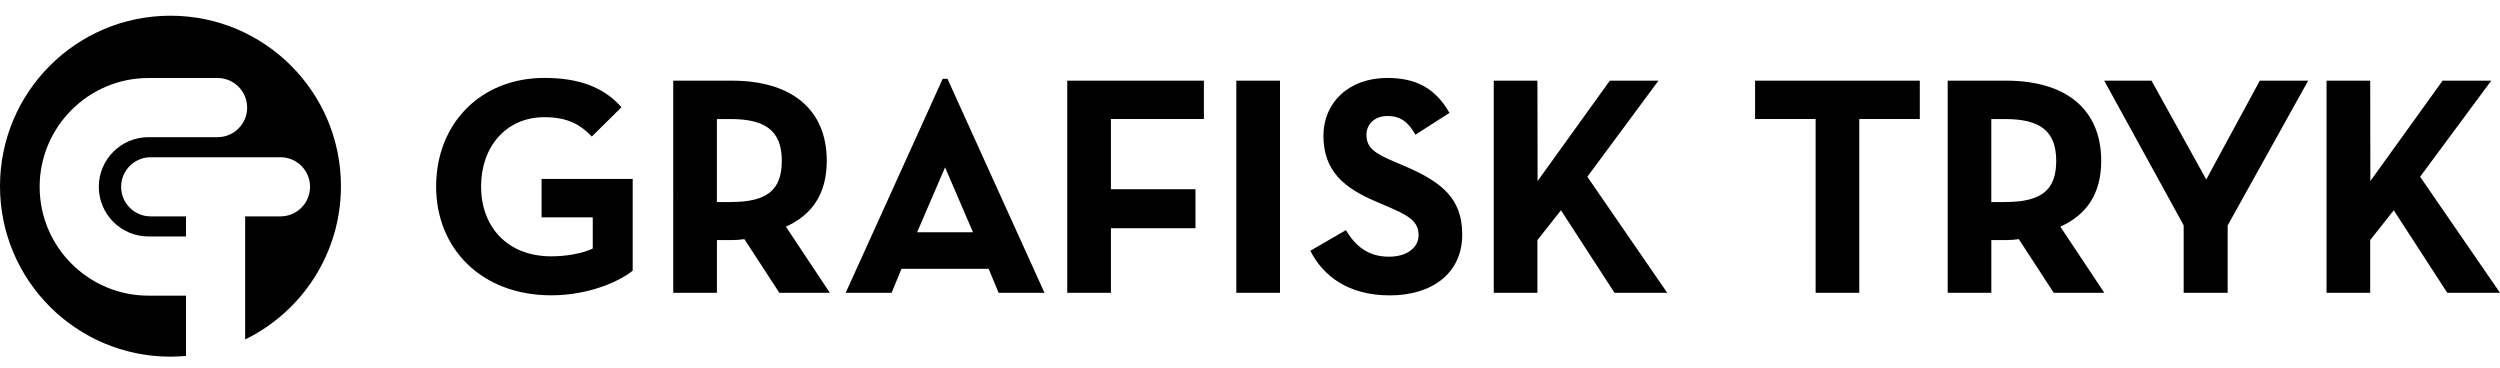 <?xml version="1.0" encoding="utf-8"?>
<!-- Generator: Adobe Illustrator 16.0.0, SVG Export Plug-In . SVG Version: 6.00 Build 0)  -->
<!DOCTYPE svg PUBLIC "-//W3C//DTD SVG 1.1//EN" "http://www.w3.org/Graphics/SVG/1.1/DTD/svg11.dtd">
<svg version="1.1" id="Layer_1" xmlns="http://www.w3.org/2000/svg" xmlns:xlink="http://www.w3.org/1999/xlink" x="0px" y="0px"
	 width="1900px" height="280px" viewBox="0 258.5 1900 280" enable-background="new 0 258.5 1900 280" xml:space="preserve">
<g>
	<path d="M129.558,270.442C57.995,270.442,0,328.438,0,400s57.995,129.558,129.558,129.558c3.977,0,7.904-0.201,11.805-0.554
		v-45.812h-28.544c-45.585,0-82.688-37.104-82.688-82.688c0-45.586,37.103-82.714,82.688-82.714h52.533
		c12.41,0,22.478,10.068,22.478,22.478c0,12.41-10.068,22.479-22.478,22.479h-52.533c-20.792,0-37.732,16.915-37.732,37.732
		c0,20.816,16.94,37.731,37.732,37.731h28.544v-15.254h-26.833c-12.41,0-22.479-10.068-22.479-22.478
		c0-12.41,10.069-22.479,22.479-22.479h98.622c12.41,0,22.478,10.068,22.478,22.479c0,12.409-10.068,22.478-22.478,22.478H186.32
		c0,0-0.025,93.538,0,93.513c43.094-21.043,72.796-65.295,72.796-116.469C259.116,328.463,201.121,270.442,129.558,270.442"/>
	<path d="M331.459,400.227c0-47.649,33.68-82.513,82.286-82.513c26.329,0,45.283,7.124,58.574,22.277l-22.528,22.276
		c-8.056-8.307-17.318-14.7-36.046-14.7c-29.174,0-48.128,22.528-48.128,52.634s19.432,53.112,53.338,53.112
		c10.446,0,23.233-1.888,31.54-5.915v-23.712h-38.89v-29.174h69.247v69.7c-9.238,7.576-32.497,18.728-61.897,18.728
		c-52.634,0-87.497-35.089-87.497-82.765"/>
	<path d="M630.698,481.027h-38.411l-26.556-40.778c-3.097,0.479-6.395,0.705-9.49,0.705h-11.378v40.073h-33.201V319.804h44.579
		c45.057,0,72.092,21.571,72.092,60.94c0,25.146-11.151,41.029-31.063,50.016L630.698,481.027z M555.284,412.032
		c27.035,0,38.891-8.533,38.891-31.288c0-22.756-12.334-31.767-38.891-31.767h-10.445v63.08h10.445V412.032z"/>
	<polygon points="811.104,319.804 914.961,319.804 914.961,348.952 844.305,348.952 844.305,402.315 908.567,402.315 
		908.567,431.942 844.305,431.942 844.305,481.027 811.104,481.027 	"/>
	<rect x="939.604" y="319.804" width="33.201" height="161.224"/>
	<path d="M995.837,449.085l27.035-15.657c7.123,11.629,16.361,20.162,32.723,20.162c13.743,0,22.528-6.871,22.528-16.361
		c0-11.377-9.011-15.404-24.189-22.05l-8.307-3.55c-23.938-10.194-39.821-23.007-39.821-50.016
		c0-24.895,18.979-43.874,48.605-43.874c21.119,0,36.272,7.351,47.172,26.556l-25.852,16.589
		c-5.688-10.195-11.855-14.223-21.345-14.223c-9.49,0-15.884,6.167-15.884,14.223c0,9.968,6.167,13.995,20.39,20.162l8.306,3.549
		c28.218,12.083,44.102,24.417,44.102,52.155c0,29.879-23.485,46.24-55,46.24C1024.784,482.99,1005.554,468.29,995.837,449.085"/>
	<polygon points="1379.88,348.952 1333.866,348.952 1333.866,319.804 1459.045,319.804 1459.045,348.952 1413.056,348.952 
		1413.056,481.027 1379.88,481.027 	"/>
	<path d="M1599.25,481.027h-38.411l-26.557-40.778c-3.07,0.479-6.394,0.705-9.49,0.705h-11.377v40.073h-33.176V319.804h44.578
		c45.058,0,72.092,21.571,72.092,60.94c0,25.146-11.15,41.029-31.062,50.016l33.428,50.268H1599.25z M1523.836,412.032
		c27.034,0,38.89-8.533,38.89-31.288c0-22.756-12.334-31.767-38.89-31.767h-10.446v63.08h10.446V412.032z"/>
	<polygon points="1693.015,481.027 1659.587,481.027 1659.587,429.728 1599.2,319.804 1635.145,319.804 1676.753,394.891 
		1717.456,319.804 1754.206,319.804 1693.015,429.828 	"/>
	<polygon points="1223.464,319.804 1260.44,319.804 1206.372,392.826 1267.086,481.027 1227.013,481.027 1186.336,418.3 
		1168.438,440.954 1168.438,481.027 1135.263,481.027 1135.263,319.804 1168.438,319.804 1168.564,396.099 	"/>
	<polygon points="1856.378,319.804 1893.354,319.804 1839.286,392.826 1900,481.027 1859.927,481.027 1819.249,418.3 
		1801.353,440.954 1801.353,481.027 1768.177,481.027 1768.177,319.804 1801.353,319.804 1801.479,396.099 	"/>
	<path d="M720.058,318.368h-3.6L642.73,481.027h34.862l7.577-18.249h66.201l7.577,18.249h34.862l-73.728-162.659H720.058z
		 M697.001,435.039l21.244-49.337l21.245,49.337H697.001z"/>
</g>
</svg>
